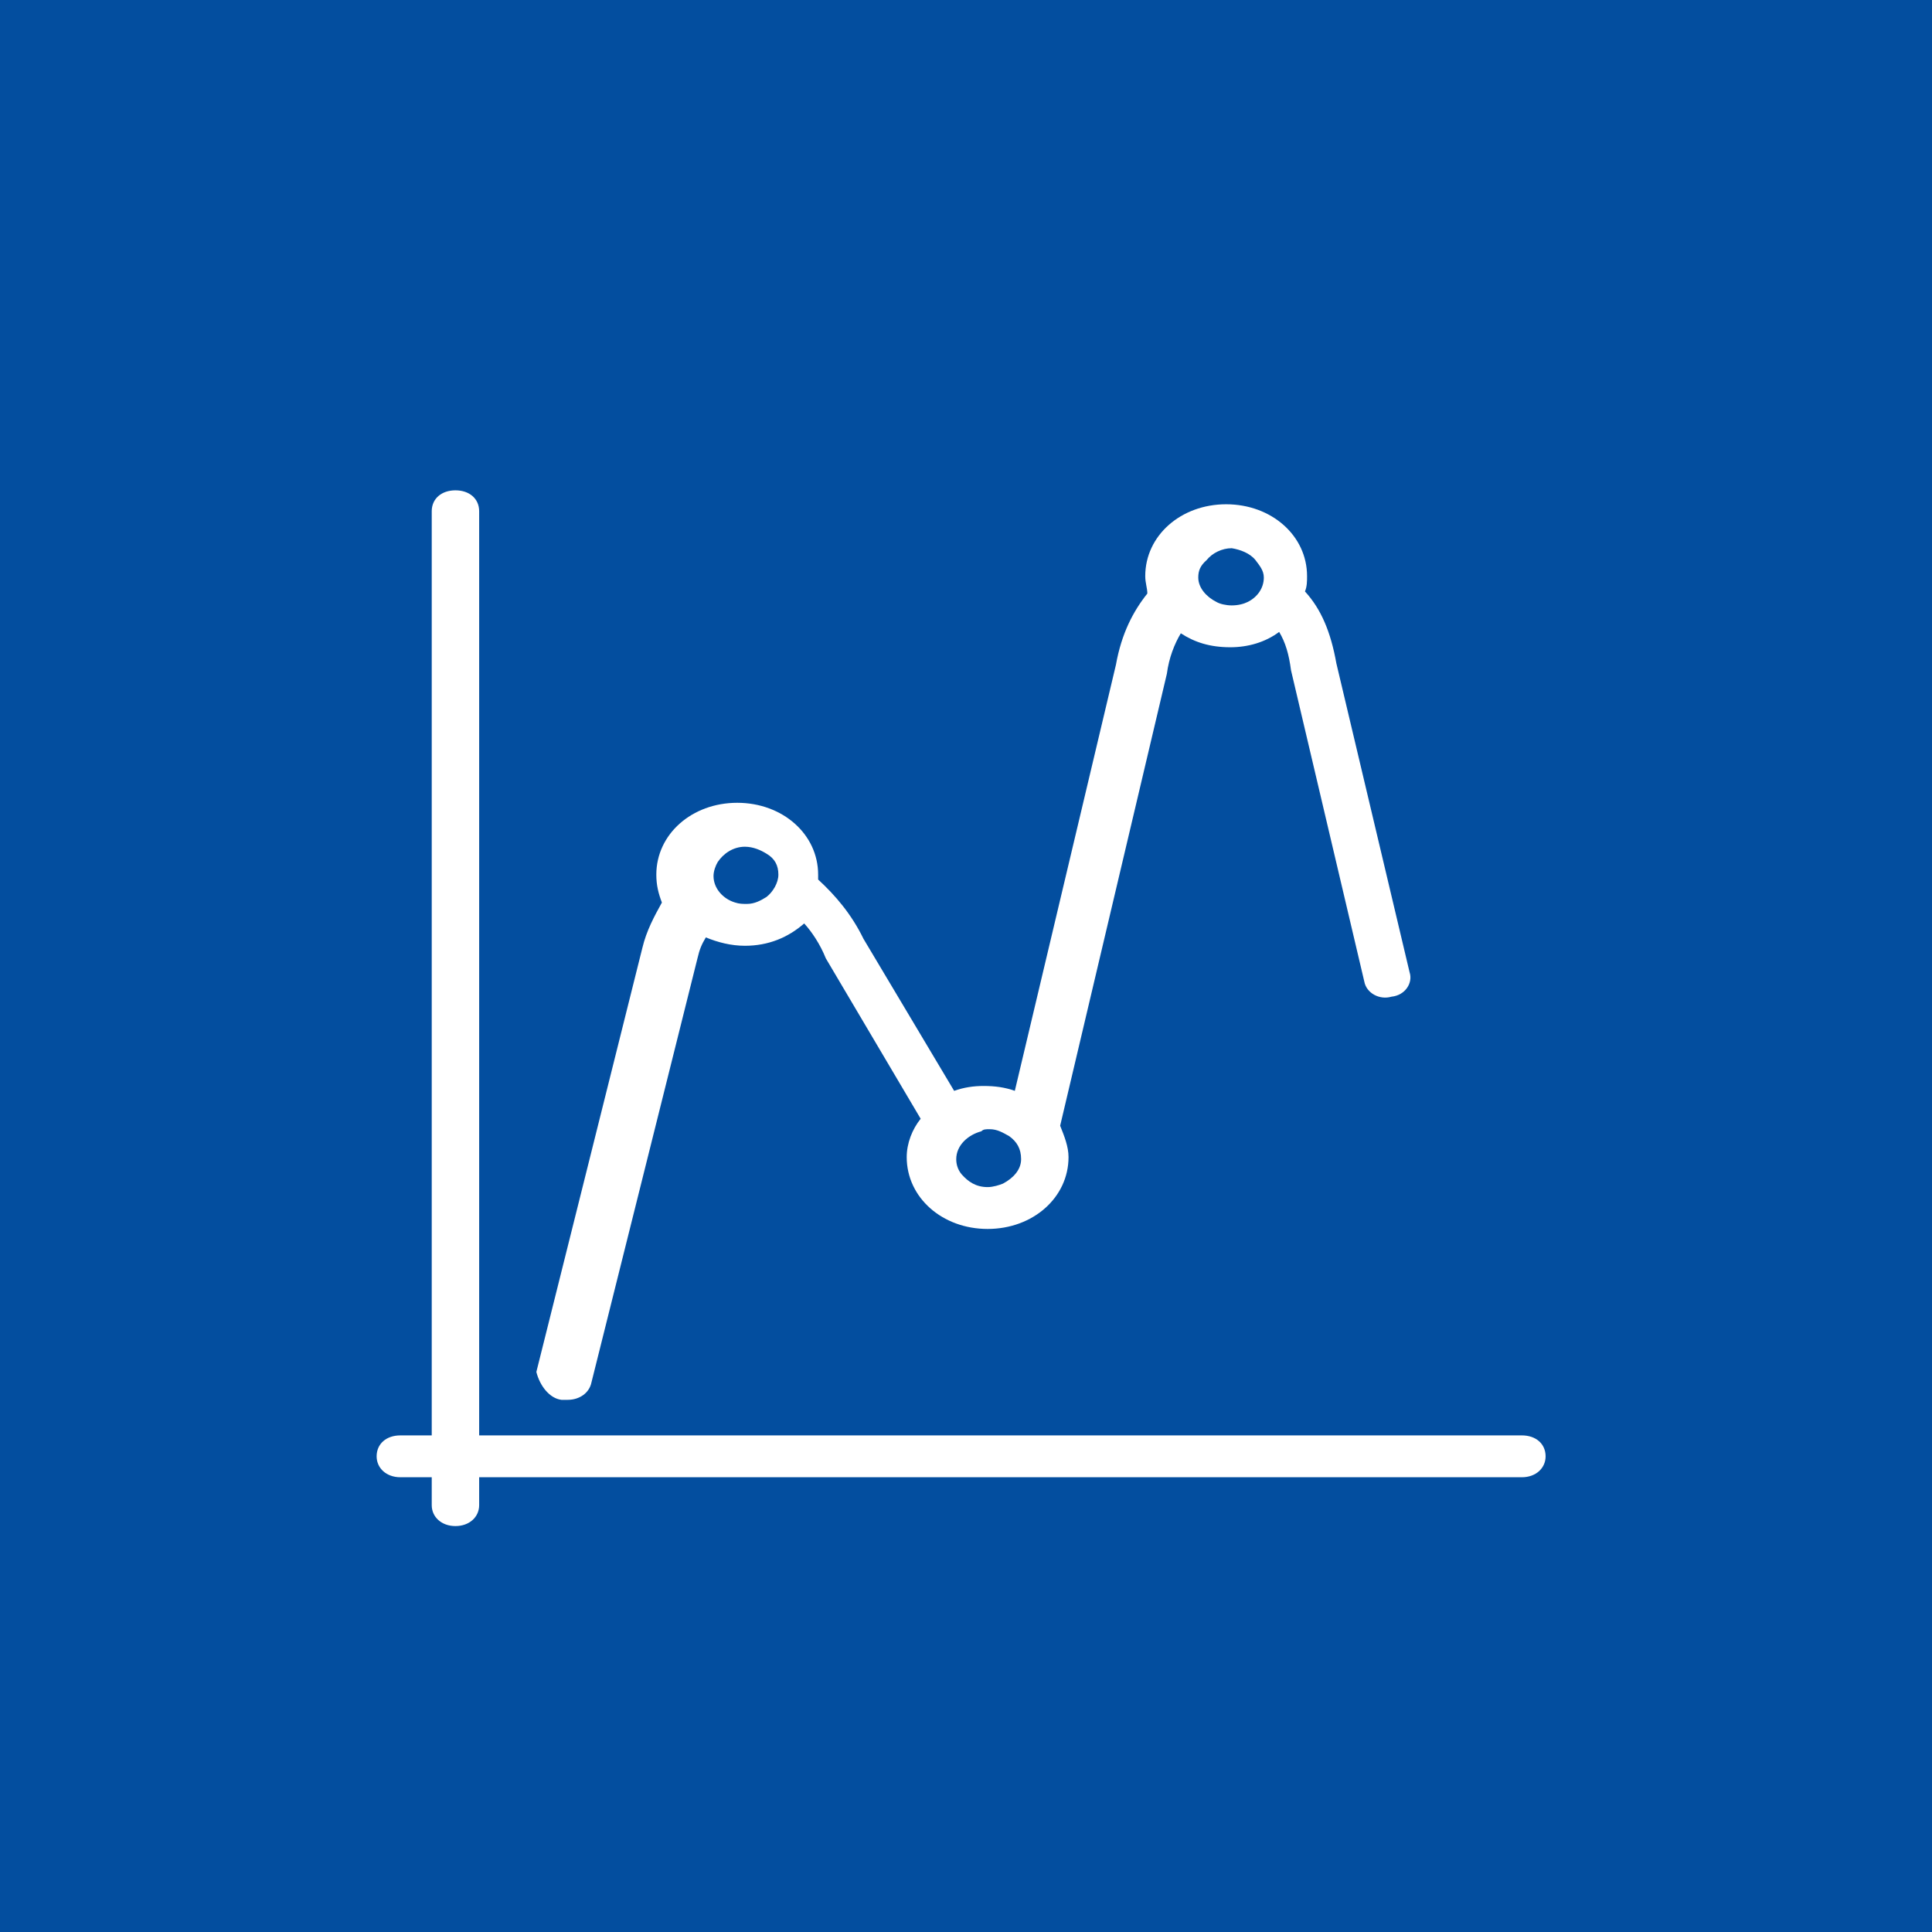 <?xml version="1.0" encoding="UTF-8"?> <!-- Creator: CorelDRAW 2020 (64-Bit) --> <svg xmlns="http://www.w3.org/2000/svg" xmlns:xlink="http://www.w3.org/1999/xlink" xmlns:xodm="http://www.corel.com/coreldraw/odm/2003" xml:space="preserve" width="236px" height="236px" style="shape-rendering:geometricPrecision; text-rendering:geometricPrecision; image-rendering:optimizeQuality; fill-rule:evenodd; clip-rule:evenodd" viewBox="0 0 27.7 27.7"> <defs> <style type="text/css"> <![CDATA[ .fil0 {fill:#034E9F} .fil1 {fill:white} ]]> </style> </defs> <g id="Слой_x0020_1">  <rect class="fil0" width="27.7" height="27.7"></rect> <path class="fil1" d="M8.05 20.07c0.03,0 0.06,0 0.09,0 0.17,0 0.31,-0.1 0.34,-0.25l1.52 -6.08c0.03,-0.13 0.06,-0.2 0.12,-0.3 0.17,0.07 0.36,0.12 0.56,0.12 0.34,0 0.62,-0.12 0.85,-0.32 0.11,0.12 0.23,0.3 0.31,0.5l1.36 2.3c-0.12,0.15 -0.2,0.35 -0.2,0.55 0,0.58 0.51,1.03 1.16,1.03 0.65,0 1.16,-0.45 1.16,-1.03 0,-0.15 -0.06,-0.3 -0.12,-0.45l1.53 -6.48c0.03,-0.23 0.11,-0.43 0.2,-0.58 0.2,0.13 0.42,0.2 0.71,0.2 0.25,0 0.5,-0.07 0.7,-0.22 0.09,0.15 0.14,0.32 0.17,0.55l1.05 4.46c0.03,0.17 0.22,0.27 0.39,0.22 0.2,-0.02 0.31,-0.2 0.26,-0.35l-1.05 -4.43c-0.08,-0.45 -0.22,-0.78 -0.45,-1.03 0.03,-0.07 0.03,-0.15 0.03,-0.22 0,-0.58 -0.51,-1.03 -1.16,-1.03 -0.65,0 -1.16,0.45 -1.16,1.03 0,0.1 0.03,0.17 0.03,0.25 -0.2,0.25 -0.37,0.57 -0.45,1.02l-1.45 6.11c-0.14,-0.05 -0.28,-0.07 -0.45,-0.07 -0.14,0 -0.28,0.02 -0.42,0.07l-1.3 -2.18c-0.17,-0.35 -0.4,-0.62 -0.65,-0.85 0,-0.02 0,-0.05 0,-0.07 0,-0.58 -0.51,-1.03 -1.16,-1.03 -0.65,0 -1.16,0.45 -1.16,1.03 0,0.15 0.03,0.27 0.08,0.4 -0.11,0.2 -0.22,0.4 -0.28,0.65l-1.52 6.08c0.05,0.2 0.19,0.38 0.36,0.4zm9.95 -12.04c0.06,0.08 0.12,0.15 0.12,0.25 0,0.15 -0.09,0.28 -0.23,0.35 -0.06,0.03 -0.14,0.05 -0.23,0.05 -0.08,0 -0.17,-0.02 -0.22,-0.05 -0.14,-0.07 -0.26,-0.2 -0.26,-0.35 0,-0.1 0.03,-0.17 0.12,-0.25 0.08,-0.1 0.22,-0.17 0.36,-0.17 0.12,0.02 0.26,0.07 0.34,0.17zm-3.81 8.16c0.11,0 0.19,0.05 0.28,0.1 0.11,0.08 0.17,0.18 0.17,0.33 0,0.15 -0.11,0.27 -0.26,0.35 -0.05,0.02 -0.14,0.05 -0.22,0.05 -0.17,0 -0.28,-0.08 -0.37,-0.18 -0.06,-0.07 -0.08,-0.15 -0.08,-0.22 0,-0.2 0.17,-0.35 0.36,-0.4 0.03,-0.03 0.06,-0.03 0.12,-0.03zm-3.51 -4.05c0.12,0 0.23,0.05 0.31,0.1 0.12,0.07 0.17,0.17 0.17,0.3 0,0.12 -0.08,0.25 -0.17,0.32 -0.08,0.05 -0.17,0.1 -0.28,0.1 -0.06,0 -0.11,0 -0.17,-0.02 -0.17,-0.05 -0.31,-0.2 -0.31,-0.38 0,-0.07 0.03,-0.15 0.06,-0.2 0.08,-0.12 0.22,-0.22 0.39,-0.22z"></path> <path class="fil1" d="M21.82 20.58l-14.95 0 0 -13.25c0,-0.18 -0.14,-0.3 -0.34,-0.3 -0.2,0 -0.34,0.12 -0.34,0.3l0 13.25 -0.45 0c-0.2,0 -0.34,0.12 -0.34,0.3 0,0.17 0.14,0.3 0.34,0.3l0.45 0 0 0.4c0,0.17 0.14,0.3 0.34,0.3 0.2,0 0.34,-0.13 0.34,-0.3l0 -0.4 14.95 0c0.2,0 0.34,-0.13 0.34,-0.3 0,-0.18 -0.14,-0.3 -0.34,-0.3z"></path> </g> </svg> 